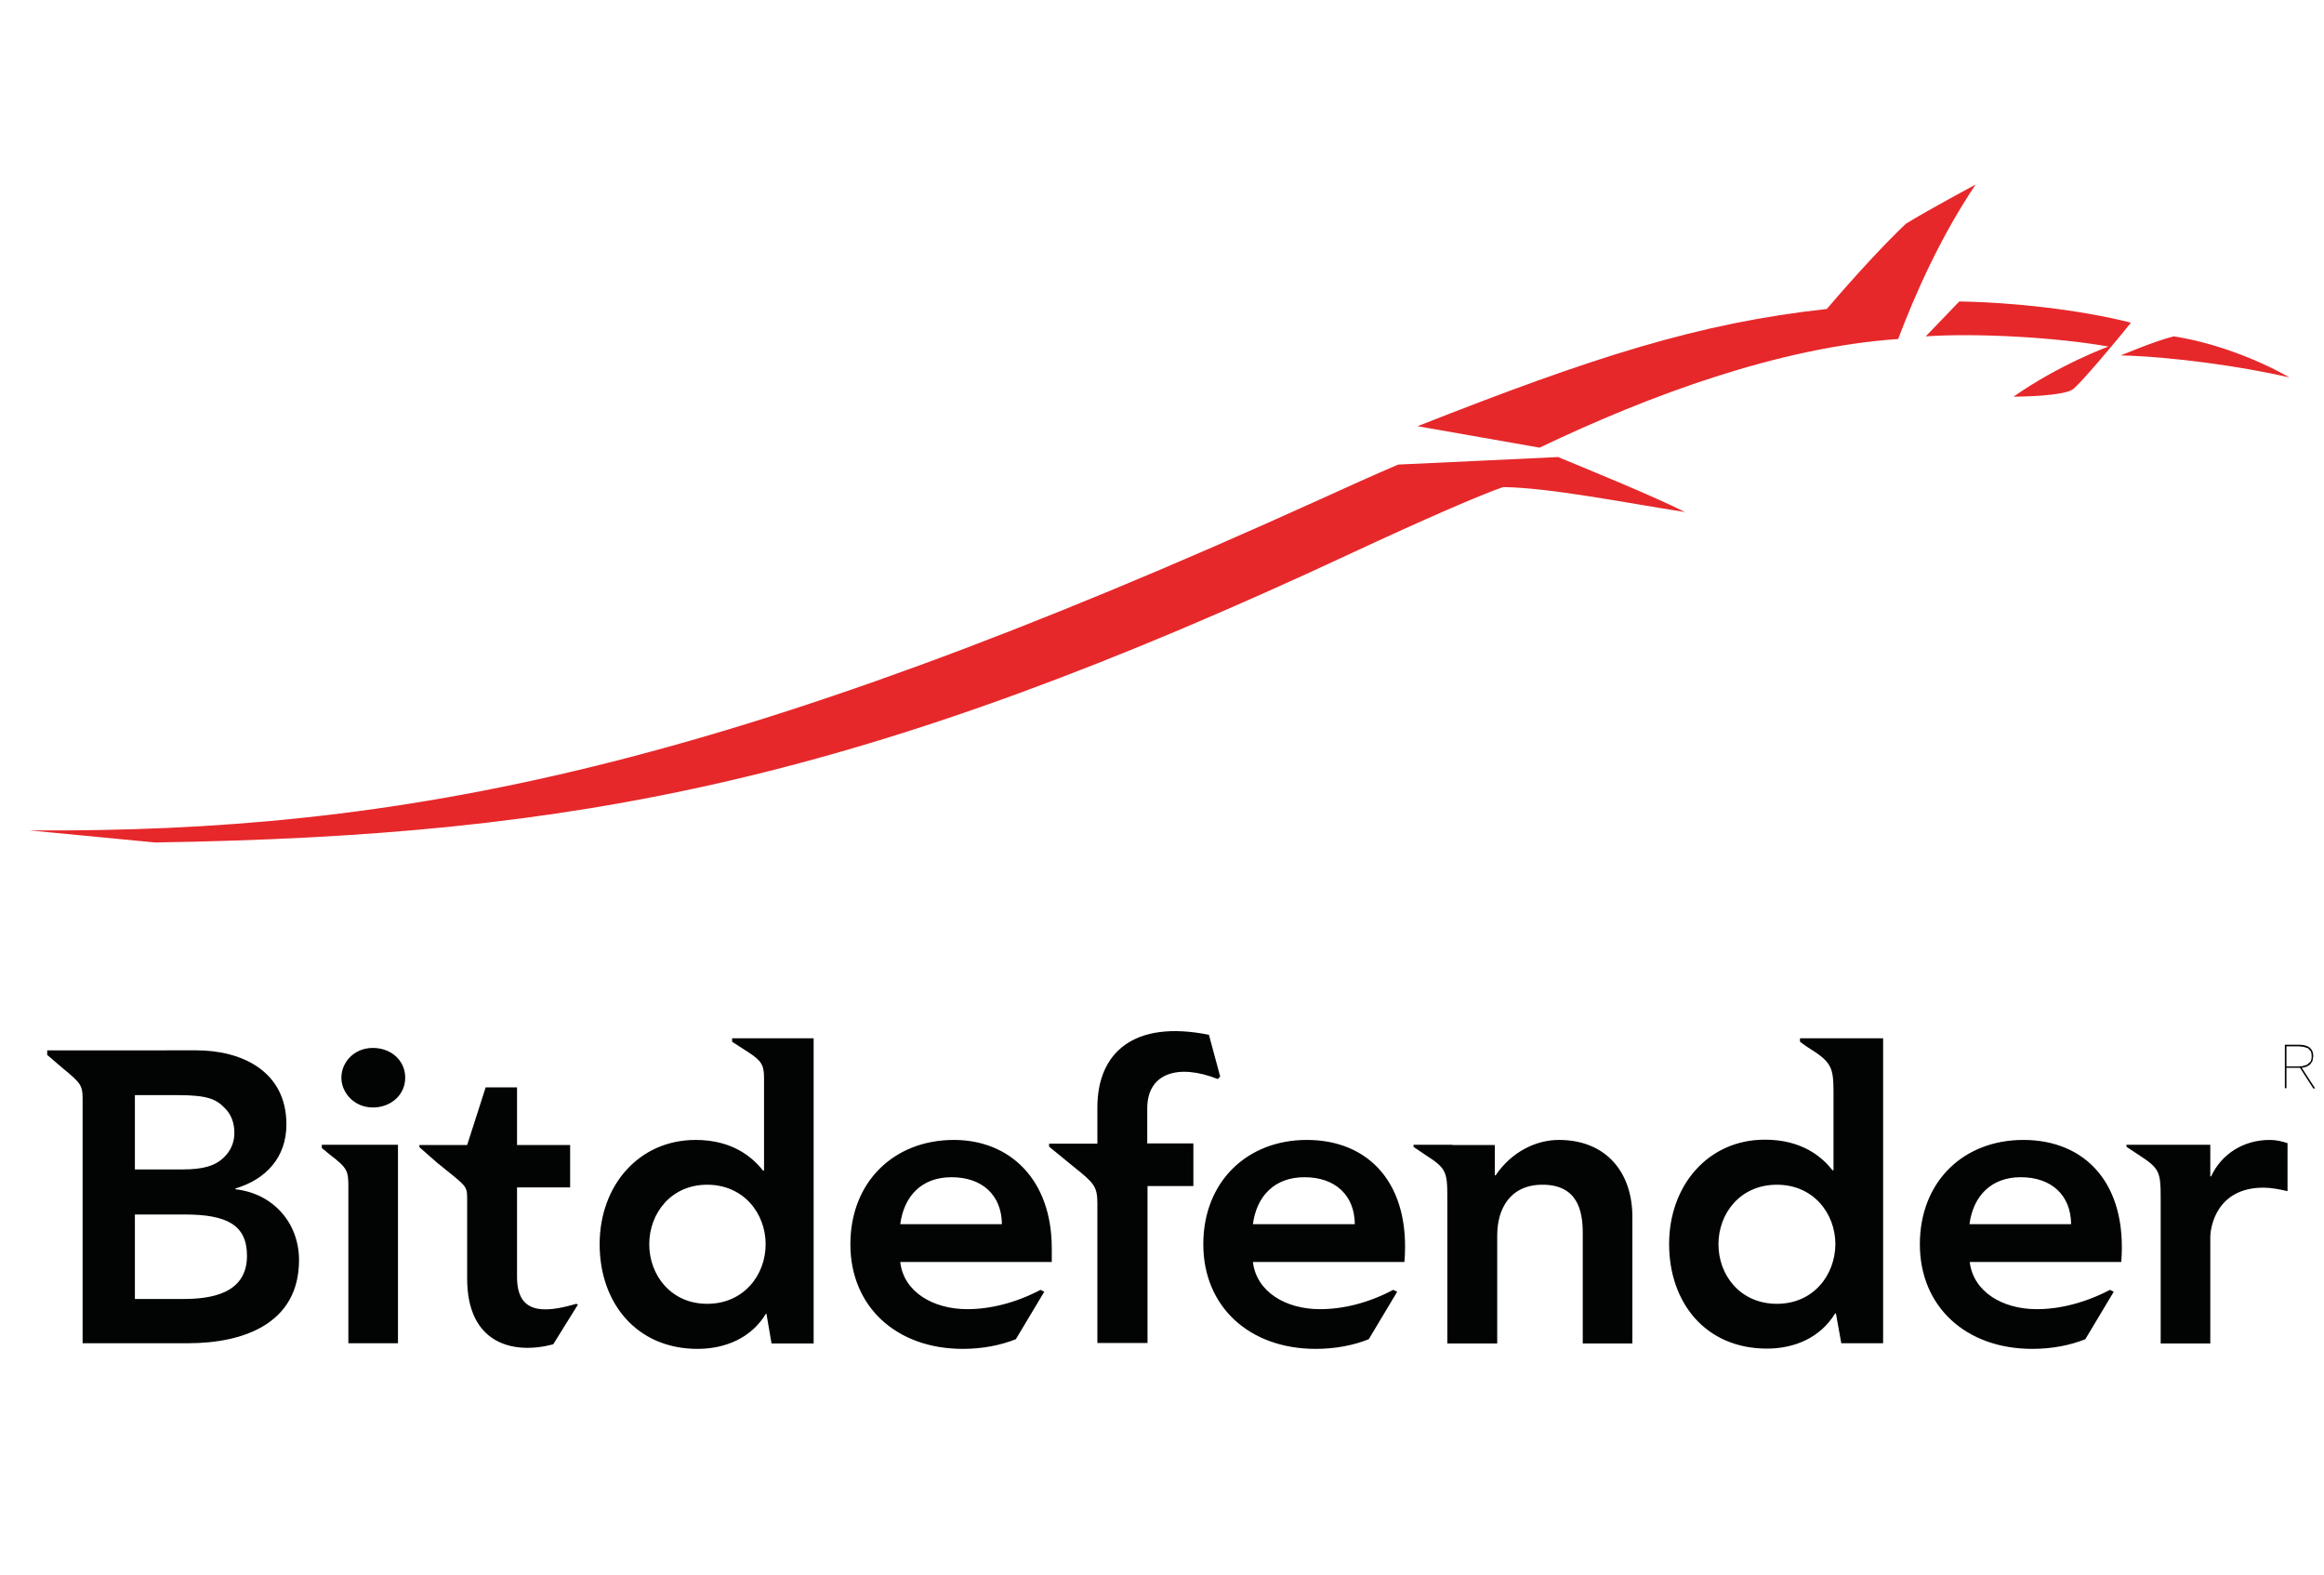 <?xml version="1.0" encoding="utf-8"?>
<!-- Generator: Adobe Illustrator 25.2.3, SVG Export Plug-In . SVG Version: 6.00 Build 0)  -->
<svg version="1.1" id="Layer_1" xmlns="http://www.w3.org/2000/svg" xmlns:xlink="http://www.w3.org/1999/xlink" x="0px" y="0px"
	 viewBox="0 0 866.6 587.3" style="enable-background:new 0 0 866.6 587.3;" xml:space="preserve">
<style type="text/css">
	.st0{fill:#E6282B;}
	.st1{fill:#020303;}
</style>
<g>
	<path class="st0" d="M730.6,112.4l-12.5,13c19.3-1.3,48.9,0.4,68.1,3.8c0,0-18.1,6.6-35.4,18.7c10.6-0.1,19.8-1,22.2-2.8
		c2.3-1.6,15.1-16.6,21.6-24.8C775.7,115.5,750.6,112.7,730.6,112.4 M710.7,83.4c-7.4,7-18.5,18.9-29.5,31.8
		c-47.8,5.2-87.4,18-152.6,43.7l45.5,8c41.2-19.7,89.6-37.5,133.7-40.5c6.2-16.3,15.4-37.5,28.9-57.6
		C736.7,68.8,719.7,77.9,710.7,83.4 M11,309.6l46.8,4.5c157.8-2.5,263.9-22.7,447.3-108.4c25.1-11.7,47.6-21.5,55.4-24.1
		c17.3,0.2,45.2,5.8,67.8,9.3c-11.9-6-34.8-15.3-47.3-20.5c-15.5,0.8-47.4,2.2-59.6,2.8c-9.4,4-18,7.9-29.2,13
		C271,286.5,150.3,310.5,11,309.6 M810.6,125.4c14.2,2.2,30.2,8,43.1,15.3c-17.9-4.1-43.5-7.7-62.9-8.2
		C790.8,132.6,803.2,127.2,810.6,125.4"/>
	<path class="st1" d="M335.7,456.4c1.4-10.6,8.1-17.5,19.1-17.5c11.5,0,18.7,6.7,18.8,17.5H335.7z M355.7,425
		c-22.3,0-38.6,15.6-38.6,38.9c0,23.3,17.2,39,41.9,39c7.3,0,14-1.3,19.8-3.6l10.6-17.7l-1.4-0.7c-9.1,4.8-18.7,7.2-27.3,7.2
		c-12.8,0-23.8-6.5-25-17.6h56.5v-5.1C392.2,439.6,376.4,425,355.7,425 M734.4,456.4c1.4-10.6,8.2-17.5,19.1-17.5
		c11.5,0,18.7,6.7,18.8,17.5H734.4z M754.5,425c-22.4,0-38.6,15.6-38.6,38.9c0,23.3,17.2,39,41.9,39c7.3,0,14.1-1.3,19.8-3.6
		l10.6-17.7l-1.4-0.7c-9.2,4.8-18.7,7.2-27.3,7.2c-12.8,0-23.7-6.5-25-17.6h56.5C793.3,441.4,777.7,425,754.5,425 M467.2,456.4
		c1.4-10.6,8.2-17.5,19.2-17.5c11.5,0,18.7,6.7,18.8,17.5H467.2z M487.3,425c-22.3,0-38.6,15.6-38.6,38.9c0,23.3,17.2,39,41.9,39
		c7.3,0,14.1-1.3,19.8-3.6l10.6-17.7l-1.5-0.7c-9,4.8-18.5,7.2-27.3,7.2c-12.8,0-23.7-6.5-25-17.6h56.5
		C526.1,441.4,510.5,425,487.3,425 M68.2,484.3H50.3v-31.5h18.6c15.7,0,23.2,3.9,23.2,15.4C92.1,482.6,78.2,484.3,68.2,484.3
		 M50.3,408.3h16c10.8,0,14.2,1.4,17.4,4.7c2.5,2.4,3.7,5.6,3.7,9.4c0,3.4-1.3,6.6-3.8,9c-3.2,3.2-7.6,4.6-15.6,4.6H50.3V408.3z
		 M87.8,443.4v-0.3c11.4-3.4,19-11.6,19-23.9c0-20-16.9-27.6-33.5-27.6H17.6v1.7l5.6,4.8c6.7,5.5,7.6,6.5,7.6,11.3v91.4h39.3
		c20.7,0,41.4-7.3,41.4-31C111.5,455.7,101.6,444.9,87.8,443.4 M139,390.7c-6.8,0-11.7,5.2-11.7,11.1c0,5.7,4.9,11.1,11.7,11.1
		c6.8,0,12.1-4.7,12.1-11.1C151.1,395.4,145.9,390.7,139,390.7 M120,428l2.9,2.4c6.7,5.1,7,6.1,7,12.2v58.2h18.5v-74H120V428z
		 M263.7,486.1c-13.5,0-21.6-10.7-21.6-22.2c0-11.5,8.1-22.2,21.6-22.2c13.6,0,21.8,10.7,21.8,22.2
		C285.5,475.4,277.3,486.1,263.7,486.1 M273,388.4l5.9,3.8c5.1,3.3,6,4.9,6,9.7v34.5h-0.4c-3.9-4.9-11.3-11.4-25.1-11.4
		c-21.2,0-35.8,17-35.8,38.9c0,21.9,13.8,39,36.5,39c10.4,0,20.1-4.1,25.5-13.1h0.2l1.9,11.1h15.7V387.1H273V388.4z M662.6,486.1
		c-13.7,0-21.8-10.7-21.8-22.2c0-11.5,8.1-22.2,21.8-22.2c13.6,0,21.8,10.7,21.8,22.2C684.3,475.4,676.2,486.1,662.6,486.1
		 M671.2,388.4l2.5,1.8c9,5.6,10,7.2,10,16.9v29.2h-0.4c-3.8-4.9-11.3-11.4-25.2-11.4c-21.1,0-35.7,17-35.7,38.9
		c0,21.9,13.6,39,36.5,39c10.3,0,19.9-4.1,25.4-13.1h0.3l2,11.1h15.6V387.1h-31L671.2,388.4L671.2,388.4z M846.4,425
		c-9.8,0-18,5.2-21.9,13.6h-0.3v-11.8h-31.3l0.1,0.8l4.7,3.1c7.4,4.8,8,6.2,8,15.5v54.7h18.5v-39.6c0-3.9,2.4-18.5,19.8-18.5
		c3,0,5.9,0.6,9,1.3v-17.9C850.9,425.5,848.7,425,846.4,425 M427.8,413.2c0-13,11.4-16.8,26.3-10.9l0.9-0.9l-4.2-15.6
		c-28.4-5.7-41.6,7-41.6,27.1v13.5h-18v1.1l9.4,7.7c7.3,5.8,8.6,7.2,8.6,13.4v52.1h18.7v-58.5H445v-15.9h-17.2L427.8,413.2z
		 M581.3,425c-8.2,0-17.4,4.1-23.6,13.2h-0.3v-11.3h-15.8v-0.1h-14.5v0.8l4.6,3.1c7.5,4.8,8,6.2,8,15.5v54.7h18.6v-40.3
		c0-9.9,4.8-18.9,16.9-18.9c13.1,0,15,9.8,15,18v41.2h18.5v-46.7C608.9,437,598.8,425,581.3,425 M192.8,476.1v-33.4h19.8v-15.8
		h-19.8v-21.5h-11.7l-6.9,21.5h-17.8v0.8l6.6,5.8c10.4,8.5,11.2,8.3,11.2,13.1v-3.9v34c0,24.2,17,28.5,32.1,24.5l9.2-14.8l-0.6-0.3
		C202,489.9,192.8,489.5,192.8,476.1 M862,393.9c0,0.8-0.2,1.5-0.5,2l-1.3,1.1l-1.7,0.5l-1.8,0.1h-4.1v-7.5h4.6l1.8,0.2l1.6,0.5
		l1.1,1.2C861.9,392.5,862,393.1,862,393.9 M857.2,389.5H852v16.2h0.6v-7.6h4.7l0.3,0h0.1l0,0.1l4.9,7.6h0.7l-5-7.7h0.2l1.6-0.4
		l1.3-0.8l0.9-1.3l0.3-1.8c0-1.4-0.4-2.4-1.3-3.2C860.4,389.9,859.1,389.5,857.2,389.5 M11,68.9"/>
</g>
</svg>
